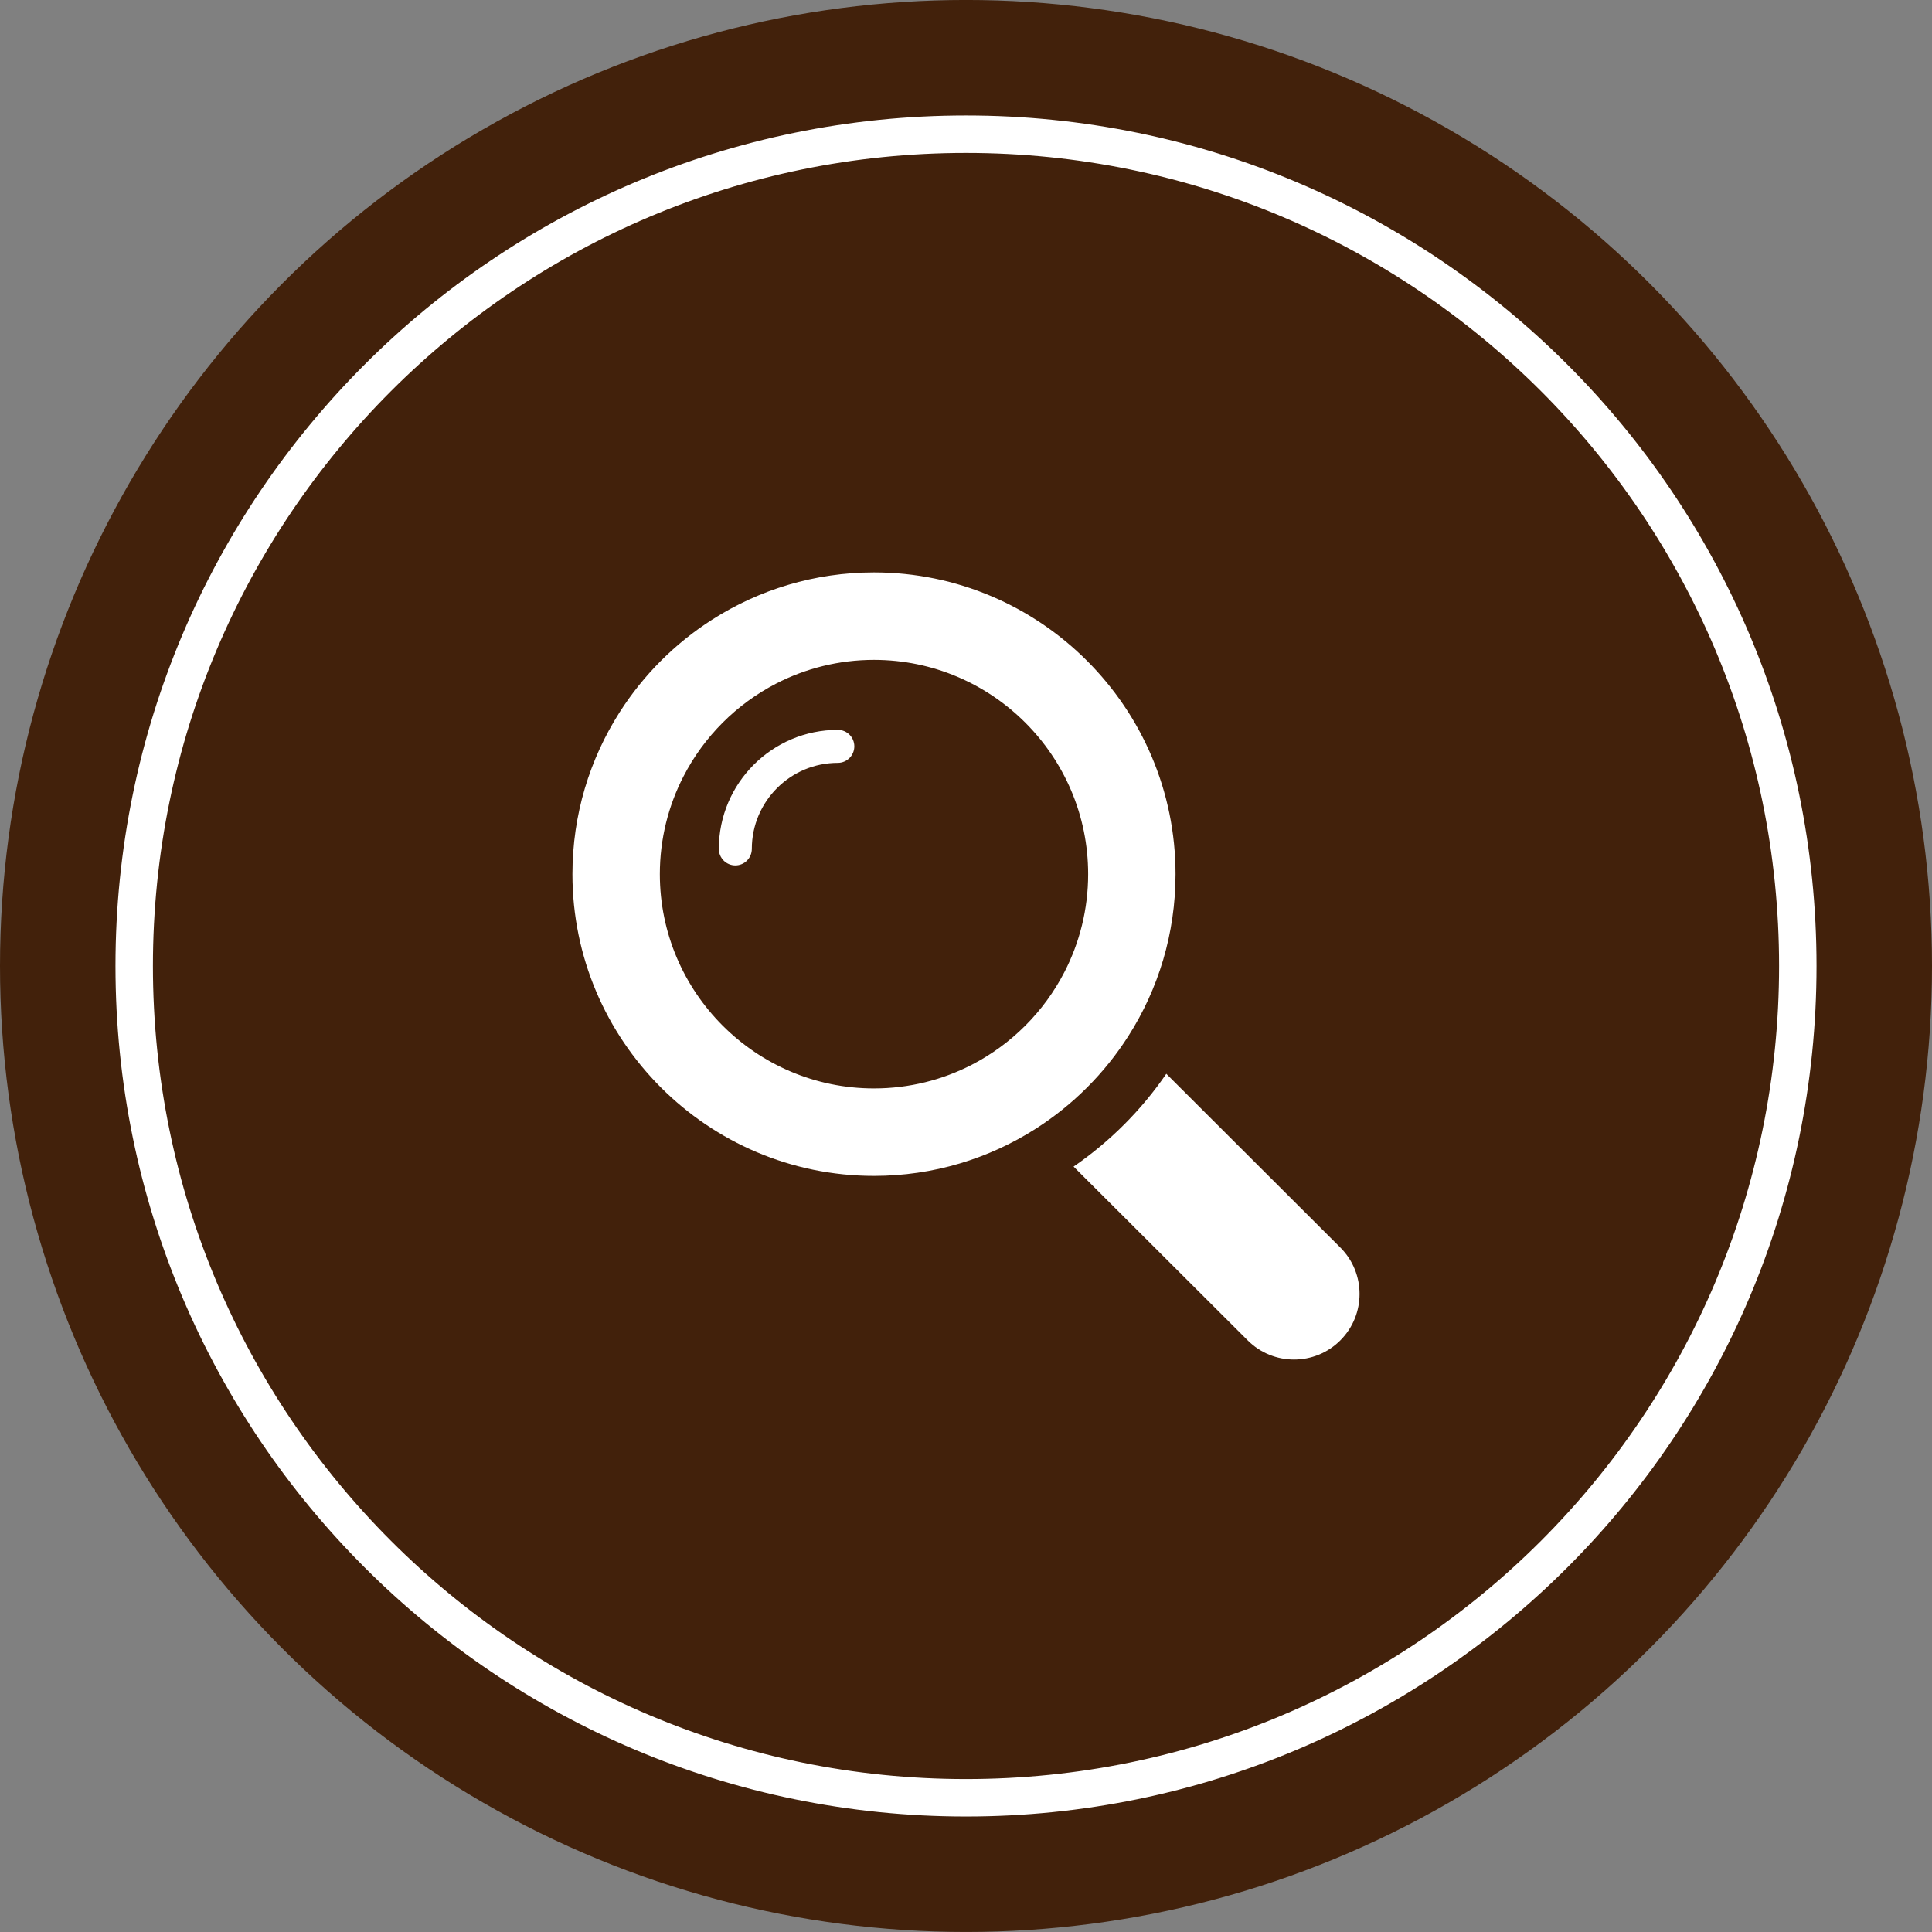 <?xml version="1.0" encoding="utf-8"?>
<!-- Generator: Adobe Illustrator 14.0.0, SVG Export Plug-In . SVG Version: 6.00 Build 43363)  -->
<!DOCTYPE svg PUBLIC "-//W3C//DTD SVG 1.1//EN" "http://www.w3.org/Graphics/SVG/1.1/DTD/svg11.dtd">
<svg version="1.1" xmlns="http://www.w3.org/2000/svg" xmlns:xlink="http://www.w3.org/1999/xlink" x="0px" y="0px"
	 width="154.766px" height="154.764px" viewBox="0 0 154.766 154.764" enable-background="new 0 0 154.766 154.764"
	 xml:space="preserve">
<rect x="0" y="0" width="154.766" height="154.764" fill="#808080" stroke="none"/>
<g id="レイヤー_1">
	<g>
		<circle fill="#42210B" cx="77.383" cy="77.381" r="77.383"/>
		<path fill="#42210B" stroke="#FFFFFF" stroke-width="3" stroke-miterlimit="10" d="M144.016,77.381
			c0,36.801-29.833,66.633-66.633,66.633c-36.801,0-66.633-29.832-66.633-66.633c0-36.797,29.832-66.631,66.633-66.631
			C114.183,10.75,144.016,40.584,144.016,77.381z"/>
	</g>
</g>
<g id="_x30_1" display="none">
	<g display="inline">
		<circle fill="#FFFFFF" cx="48.707" cy="110.154" r="1.365"/>
		<path fill="#FFFFFF" d="M56.9,110.297l21.43,2.383c0.938,0.102,1.881-0.121,2.676-0.631l29.021-18.744
			c1.316-0.74,1.783-2.406,1.043-3.723s-2.406-1.785-3.723-1.045l-12.863,7.428c0.898,2.865-0.695,5.914-3.559,6.813
			c-0.533,0.168-1.09,0.252-1.648,0.25c-0.477-0.002-0.951-0.063-1.412-0.188l-13.568-3.635c-0.732-0.176-1.186-0.914-1.01-1.646
			c0.176-0.734,0.914-1.186,1.646-1.01c0.023,0.006,0.049,0.012,0.072,0.02l13.564,3.635c1.457,0.391,2.955-0.475,3.346-1.932
			s-0.473-2.955-1.93-3.346l-18.602-4.98c-0.584-0.156-1.195-0.182-1.791-0.072L56.9,92.178V110.297z"/>
		<path fill="#FFFFFF" d="M54.17,115.615V88.307H43.246v27.309H54.17z M48.707,106.059c2.264,0,4.098,1.834,4.098,4.096
			s-1.834,4.096-4.098,4.096c-2.262,0-4.096-1.834-4.096-4.096S46.445,106.059,48.707,106.059z"/>
		<path fill="#FFFFFF" d="M111.52,66.459v-8.193h-6.322c-0.596,0-1.123-0.387-1.301-0.955c-0.27-0.834-0.604-1.645-0.998-2.426
			c-0.264-0.525-0.16-1.16,0.254-1.576l4.471-4.465l-5.799-5.797l-4.469,4.469c-0.416,0.416-1.051,0.518-1.576,0.256
			c-0.779-0.396-1.59-0.729-2.422-0.998c-0.566-0.18-0.955-0.705-0.955-1.301V39.15h-8.193v6.322c0,0.596-0.387,1.121-0.955,1.301
			c-0.834,0.27-1.645,0.602-2.426,0.998c-0.525,0.262-1.16,0.16-1.574-0.256l-4.467-4.469l-5.797,5.797l4.469,4.471
			c0.416,0.414,0.518,1.049,0.256,1.574c-0.395,0.781-0.729,1.592-0.998,2.426c-0.18,0.568-0.705,0.955-1.301,0.955h-6.322v8.193
			h6.322c0.596,0,1.121,0.389,1.301,0.955c0.27,0.834,0.604,1.645,0.998,2.426c0.262,0.525,0.16,1.16-0.256,1.576l-4.469,4.461
			l5.797,5.799l4.471-4.471c0.414-0.414,1.049-0.518,1.576-0.256c0.779,0.396,1.592,0.73,2.424,1
			c0.568,0.178,0.955,0.705,0.955,1.301v6.322h8.193v-6.322c0.002-0.596,0.389-1.123,0.957-1.301c0.832-0.27,1.643-0.604,2.424-1
			c0.525-0.262,1.16-0.158,1.576,0.256l4.461,4.471l5.799-5.799l-4.471-4.469c-0.414-0.416-0.518-1.051-0.254-1.576
			c0.395-0.781,0.729-1.592,0.998-2.426c0.178-0.568,0.705-0.955,1.301-0.955L111.52,66.459z M106.057,60.998h2.732v2.73h-2.732
			V60.998z M70.555,63.729h-2.73v-2.73h2.73V63.729z M86.941,41.881h2.73v2.73h-2.73V41.881z M74.787,77.811l-1.928-1.93
			l1.928-1.932l1.934,1.932L74.787,77.811z M74.787,50.773l-1.928-1.93l1.928-1.93l1.934,1.93L74.787,50.773z M89.672,82.844h-2.73
			v-2.73h2.73V82.844z M88.307,73.287c-6.033,0-10.924-4.893-10.924-10.924c0-6.033,4.891-10.924,10.924-10.924
			S99.23,56.33,99.23,62.363C99.223,68.393,94.336,73.279,88.307,73.287z M103.754,75.881l-1.93,1.93l-1.932-1.93l1.932-1.932
			L103.754,75.881z M101.824,50.777l-1.932-1.934l1.932-1.93l1.93,1.93L101.824,50.777z"/>
		<circle fill="#FFFFFF" cx="88.307" cy="62.362" r="8.192"/>
	</g>
</g>
<g id="_x30_2" display="none">
	<g display="inline">
		<path fill="#FFFFFF" d="M80.383,47.383v10h-4v-10h-12v28h28v-28H80.383z M88.383,71.383h-12v-2h12V71.383z"/>
		<path fill="#FFFFFF" d="M60.383,79.383v10h-4v-10h-12v28h28v-28H60.383z M68.383,103.383h-12v-2h12V103.383z"/>
		<path fill="#FFFFFF" d="M98.383,79.383v10h-4v-10h-12v28h28v-28H98.383z M106.383,103.383h-12v-2h12V103.383z"/>
	</g>
</g>
<g id="_x30_3">
	<g>
		<path fill="#FFFFFF" d="M67.115,58.467c-5.256,0-9.531,4.277-9.531,9.535c0,0.73,0.592,1.324,1.322,1.324
			c0.729,0,1.32-0.594,1.32-1.324c0-3.801,3.09-6.891,6.889-6.891c0.73,0,1.322-0.594,1.322-1.324S67.846,58.467,67.115,58.467z"/>
		<path fill="#FFFFFF" d="M90.395,82.986c2.391-3.746,3.773-8.195,3.773-12.961c0-13.328-10.834-24.172-24.156-24.172
			c-4.762,0-9.207,1.387-12.953,3.777c-2.984,1.902-5.525,4.445-7.428,7.434c-2.389,3.746-3.775,8.195-3.775,12.961
			c0,13.328,10.836,24.172,24.156,24.172c4.764,0,9.211-1.387,12.955-3.777C85.953,88.514,88.492,85.975,90.395,82.986z
			 M77.846,85.295c-2.35,1.211-5.014,1.895-7.834,1.895c-9.457,0-17.154-7.699-17.154-17.164c0-2.82,0.684-5.488,1.896-7.836
			c1.639-3.188,4.246-5.793,7.428-7.434c2.35-1.211,5.012-1.895,7.83-1.895c9.461,0,17.156,7.699,17.156,17.164
			c0,2.82-0.686,5.484-1.896,7.836C83.633,81.045,81.027,83.654,77.846,85.295z"/>
		<path fill="#FFFFFF" d="M107.373,99.939L93.428,86.018c-1.986,2.902-4.529,5.445-7.428,7.434l13.945,13.918
			c1.025,1.027,2.371,1.539,3.713,1.539c1.346,0,2.689-0.512,3.715-1.539C109.422,105.318,109.422,101.99,107.373,99.939z"/>
	</g>
</g>
<g id="_x30_4" display="none">
	<g display="inline">
		<path fill="#FFFFFF" d="M53.012,110.488C53.008,110.506,53.027,110.496,53.012,110.488L53.012,110.488z"/>
		<path fill="#FFFFFF" d="M104.188,44.477c-0.83-0.553-2.91,0.059-3.867,0.193c-0.729,0.102-1.453,0.232-2.182,0.348
			c-0.021,0.004-0.045,0.008-0.068,0.012c-0.746,0.121-1.492,0.227-2.232,0.359c-3.662,0.652-7.297,1.461-10.885,2.449
			c-2.287,0.629-4.594,1.34-6.875,2.141c-0.088,0.031-0.178,0.066-0.266,0.098c-0.844,0.299-1.684,0.611-2.518,0.941
			c-0.541,0.215-1.084,0.434-1.627,0.666c-0.428,0.182-0.852,0.373-1.275,0.564c-0.434,0.197-0.865,0.402-1.297,0.613
			c-0.541,0.26-1.074,0.531-1.604,0.809c-0.318,0.168-0.635,0.344-0.951,0.52c-0.629,0.35-1.248,0.711-1.859,1.088
			c-0.277,0.172-0.549,0.35-0.822,0.525c-0.621,0.402-1.23,0.822-1.826,1.258c-0.283,0.207-0.563,0.418-0.842,0.633
			c-0.285,0.223-0.588,0.426-0.869,0.656c-1.457,1.197-2.814,2.525-3.984,4.008c-1.822,2.305-3.176,4.926-4.162,7.709
			c-0.002,0.006-0.004,0.01-0.006,0.014c-0.188,0.527-0.361,1.061-0.521,1.6c-0.01,0.035-0.02,0.07-0.031,0.107
			c-0.152,0.512-0.291,1.027-0.42,1.549c-0.008,0.035-0.018,0.07-0.025,0.104c-0.129,0.531-0.25,1.066-0.355,1.604l0,0
			c-0.834,4.168-1.02,8.494-0.797,12.549c0.143,2.621,0.559,5.18,0.914,7.773c0.145,1.051-0.139,1.906-0.438,2.904
			c-0.449,1.494-0.865,2.998-1.25,4.508c-0.287,1.119-0.555,2.244-0.805,3.371c-0.232,1.051-0.438,2.033,0.168,3.006
			c0.379,0.613,1.395,1.492,2.201,1.346c0.137-0.025,0.186-0.02,0.201-0.014c0.002-0.012,0.016-0.035,0.059-0.082
			c0.1-0.111,0.102-0.559,0.127-0.703c1.643-8.699,4.461-17.344,8.334-25.309c2.156-4.43,4.703-8.695,7.813-12.523
			c1.584-1.949,3.316-3.785,5.213-5.434c0.15-0.133,0.877-0.914,1.053-0.883c0.477,0.084,0.455,1.254,0.371,1.557
			c-0.176,0.646-0.746,1.129-1.168,1.621c-0.574,0.67-1.133,1.35-1.678,2.039c-3.473,4.4-6.348,9.26-8.467,14.451
			c-1.049,2.57-1.916,5.211-2.613,7.895c-0.301,1.154-0.57,2.316-0.818,3.482c-0.221,1.033-1.088,3.064,0.064,3.809
			c0.66,0.424,1.824,0.166,2.572,0.127c0.971-0.051,1.939-0.117,2.906-0.207c0.531-0.049,1.059-0.125,1.588-0.188
			c0.002,0,0.002,0,0.002,0c0.926-0.113,1.846-0.25,2.766-0.408c0.156-0.027,0.314-0.057,0.471-0.084
			c0.41-0.076,0.826-0.133,1.236-0.221c4.582-0.971,9.025-2.672,12.912-5.314c4.111-2.793,7.516-6.539,9.738-10.996
			c2.172-4.355,3.352-9.148,4.141-13.93c0.715-4.322,1.063-8.688,1.576-13.035c0.285-2.426,0.75-4.781,1.646-7.063
			c0.334-0.852,0.715-1.682,1.117-2.504C104.283,45.955,104.984,45.01,104.188,44.477z"/>
	</g>
</g>
</svg>
